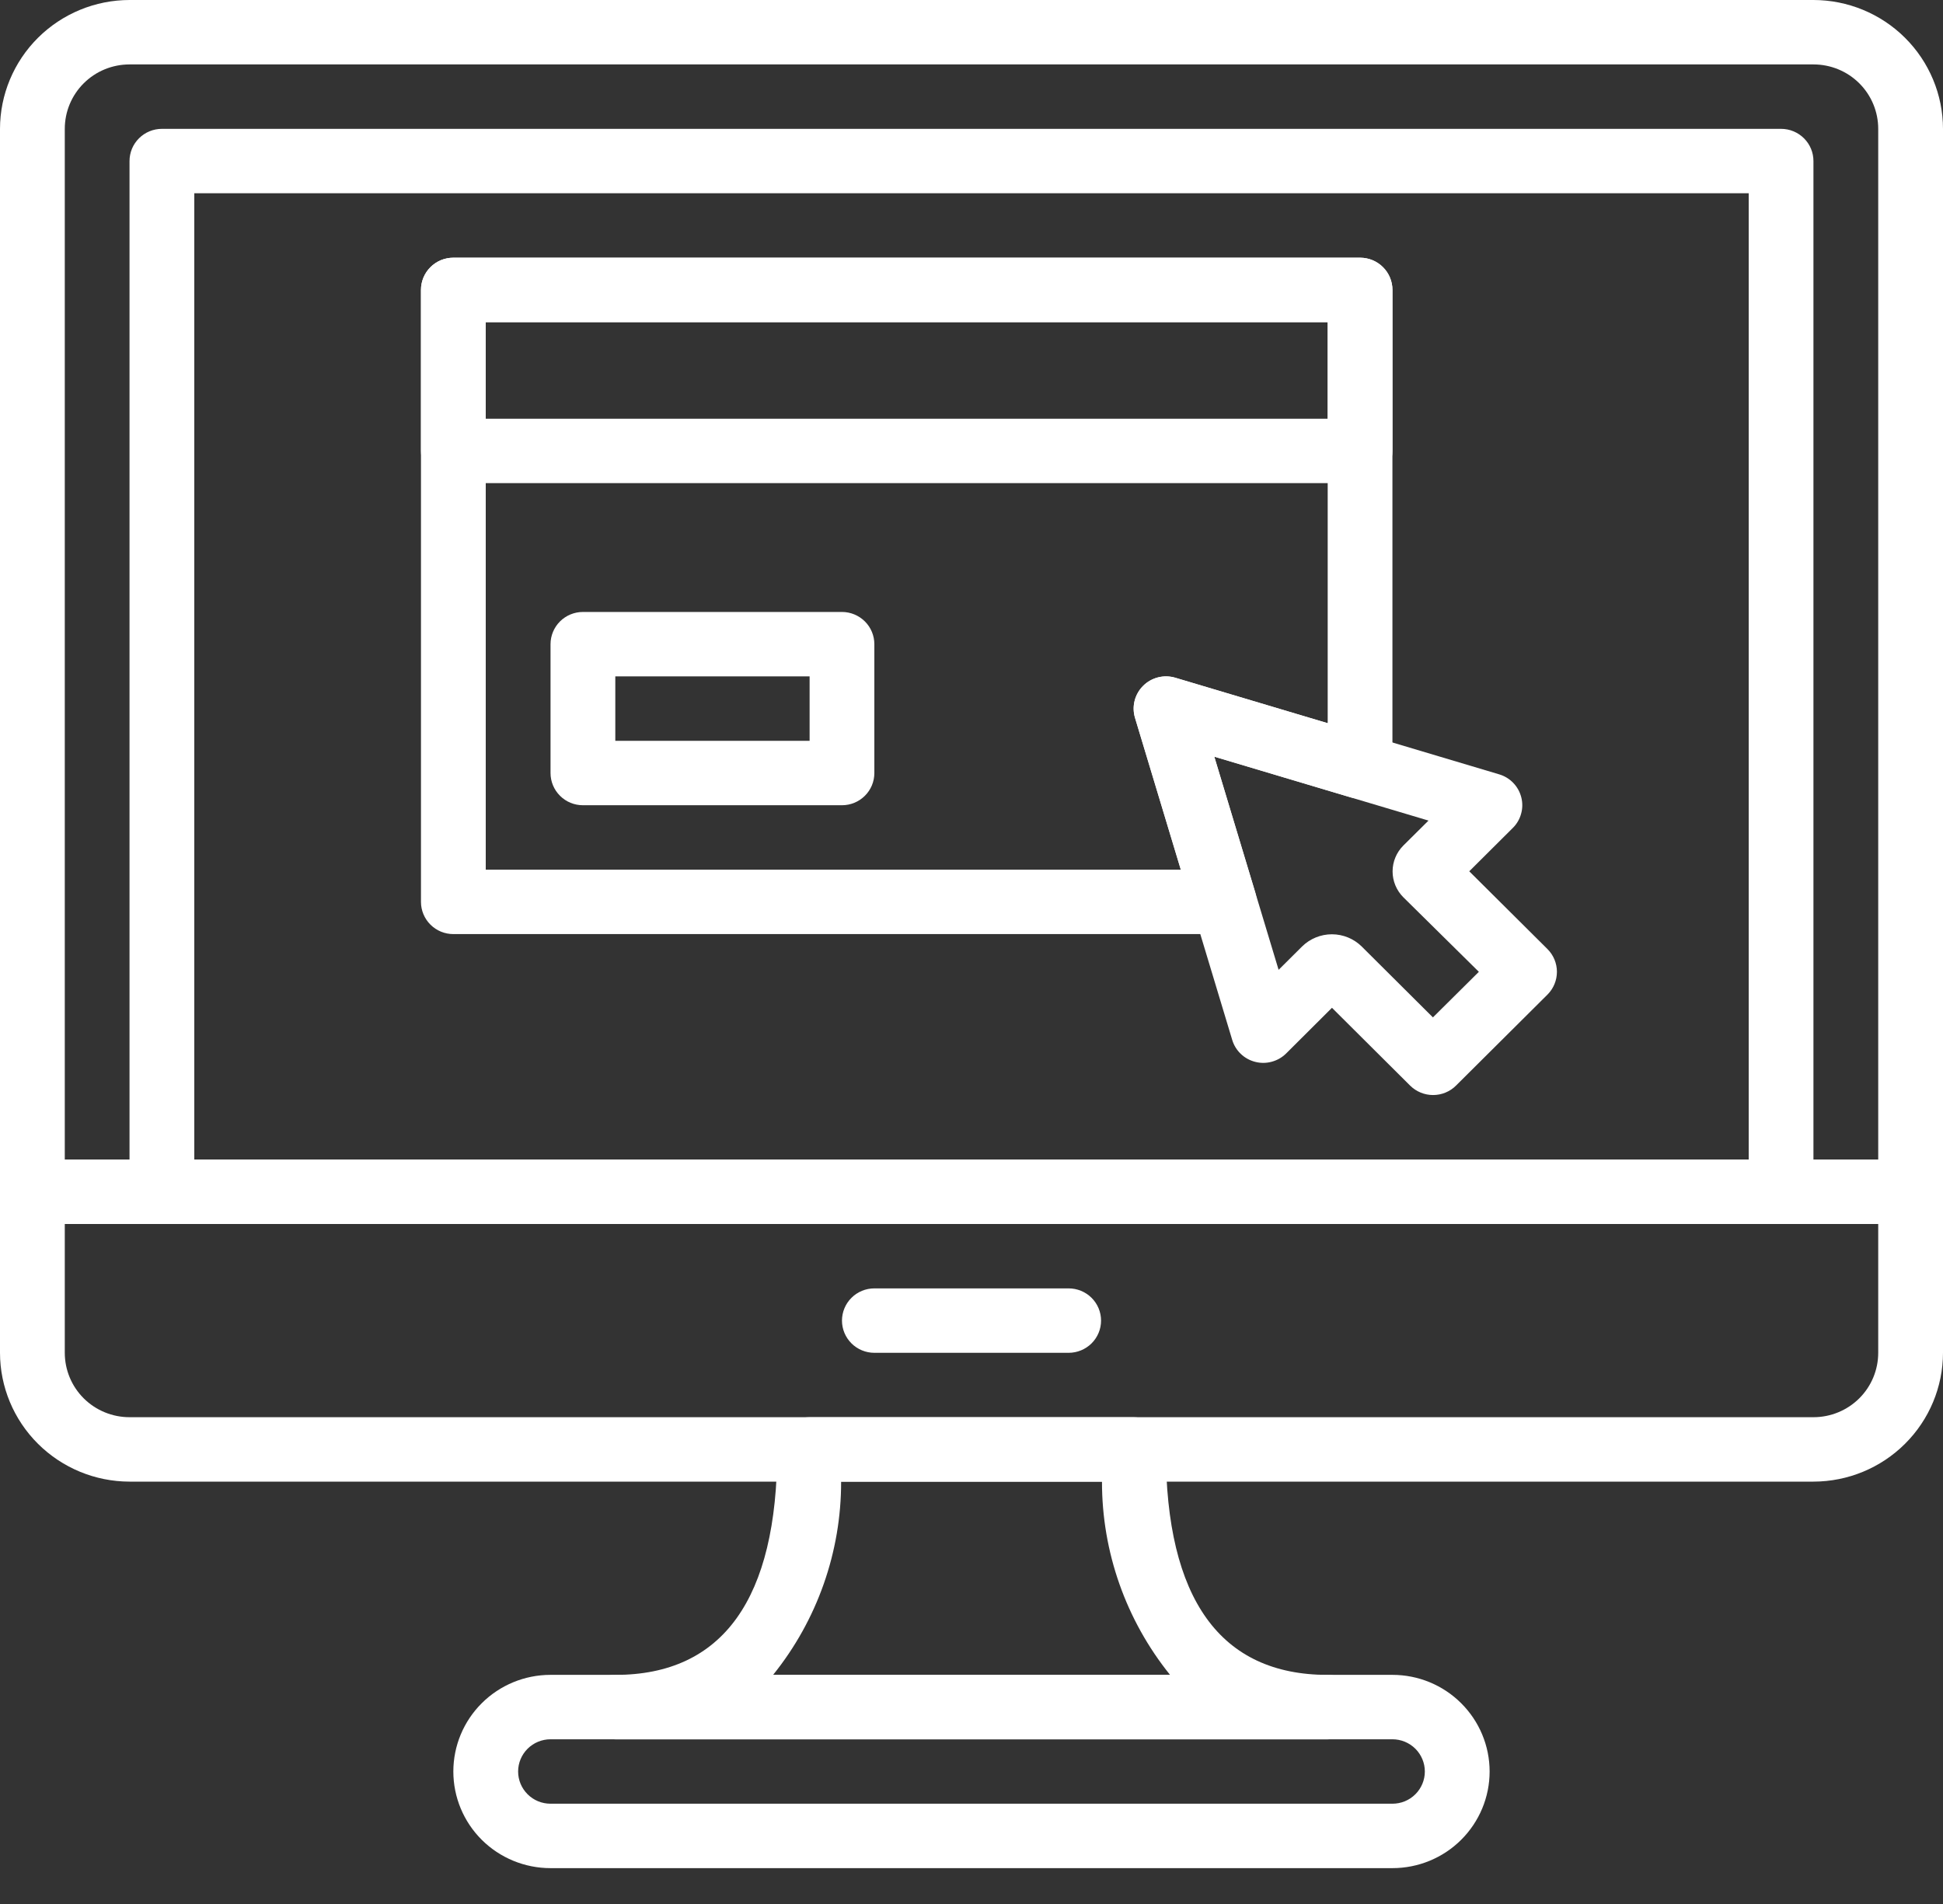 <svg width="50" height="49" viewBox="0 0 50 49" fill="none" xmlns="http://www.w3.org/2000/svg">
<rect x="0" y="0" width="50" height="49" fill="#333333" stroke="none"/>
<path d="M46.667 0H3.333C2.45 0.001 1.603 0.351 0.978 0.972C0.353 1.594 0.001 2.437 0 3.316L0 30.67C0 30.89 0.088 31.1 0.244 31.256C0.4 31.411 0.612 31.499 0.833 31.499H49.167C49.388 31.499 49.6 31.411 49.756 31.256C49.912 31.1 50 30.89 50 30.67V3.316C49.999 2.437 49.647 1.594 49.022 0.972C48.398 0.351 47.55 0.001 46.667 0ZM48.333 29.841H1.667V3.316C1.667 2.876 1.842 2.454 2.155 2.143C2.467 1.832 2.891 1.658 3.333 1.658H46.667C47.109 1.658 47.533 1.832 47.845 2.143C48.158 2.454 48.333 2.876 48.333 3.316V29.841Z" fill="white"/>
<path d="M49.167 29.841H0.833C0.612 29.841 0.4 29.928 0.244 30.084C0.088 30.239 0 30.45 0 30.67L0 34.814C0.001 35.693 0.353 36.536 0.978 37.157C1.603 37.779 2.45 38.129 3.333 38.13H46.667C47.55 38.129 48.398 37.779 49.022 37.157C49.647 36.536 49.999 35.693 50 34.814V30.67C50 30.45 49.912 30.239 49.756 30.084C49.6 29.928 49.388 29.841 49.167 29.841ZM48.333 34.814C48.333 35.254 48.158 35.676 47.845 35.987C47.533 36.297 47.109 36.472 46.667 36.472H3.333C2.891 36.472 2.467 36.297 2.155 35.987C1.842 35.676 1.667 35.254 1.667 34.814V31.499H48.333V34.814Z" fill="white"/>
<path d="M27.5 33.157H22.5C22.279 33.157 22.067 33.244 21.911 33.4C21.755 33.555 21.667 33.766 21.667 33.986C21.667 34.206 21.755 34.416 21.911 34.572C22.067 34.727 22.279 34.815 22.5 34.815H27.5C27.721 34.815 27.933 34.727 28.09 34.572C28.246 34.416 28.334 34.206 28.334 33.986C28.334 33.766 28.246 33.555 28.09 33.4C27.933 33.244 27.721 33.157 27.5 33.157Z" fill="white"/>
<path d="M45.833 3.316H4.166C4.057 3.316 3.949 3.337 3.847 3.379C3.746 3.421 3.654 3.482 3.577 3.559C3.5 3.636 3.438 3.727 3.396 3.828C3.355 3.928 3.333 4.036 3.333 4.145V30.67C3.333 30.89 3.421 31.101 3.577 31.256C3.733 31.412 3.945 31.499 4.166 31.499H45.833C46.054 31.499 46.266 31.412 46.422 31.256C46.578 31.101 46.666 30.89 46.666 30.67V4.145C46.666 4.036 46.645 3.928 46.603 3.828C46.561 3.727 46.5 3.636 46.422 3.559C46.345 3.482 46.253 3.421 46.152 3.379C46.051 3.337 45.942 3.316 45.833 3.316ZM45 29.841H5V4.974H45V29.841Z" fill="white"/>
<path d="M35.833 43.103H14.166C13.503 43.103 12.867 43.365 12.398 43.832C11.929 44.298 11.666 44.931 11.666 45.59C11.666 46.25 11.929 46.882 12.398 47.349C12.867 47.815 13.503 48.077 14.166 48.077H35.833C36.496 48.077 37.132 47.815 37.6 47.349C38.069 46.882 38.333 46.25 38.333 45.59C38.333 44.931 38.069 44.298 37.6 43.832C37.132 43.365 36.496 43.103 35.833 43.103ZM35.833 46.419H14.166C13.945 46.419 13.733 46.332 13.577 46.176C13.421 46.021 13.333 45.81 13.333 45.59C13.333 45.37 13.421 45.16 13.577 45.004C13.733 44.849 13.945 44.761 14.166 44.761H35.833C36.054 44.761 36.266 44.849 36.422 45.004C36.578 45.16 36.666 45.37 36.666 45.59C36.666 45.81 36.578 46.021 36.422 46.176C36.266 46.332 36.054 46.419 35.833 46.419Z" fill="white"/>
<path d="M34.168 43.104C31.403 43.104 30.001 41.152 30.001 37.302C30.001 37.082 29.913 36.871 29.757 36.715C29.601 36.56 29.389 36.473 29.168 36.473H20.834C20.613 36.473 20.401 36.56 20.245 36.715C20.089 36.871 20.001 37.082 20.001 37.302C20.001 41.151 18.599 43.104 15.834 43.104C15.725 43.104 15.617 43.125 15.515 43.167C15.414 43.209 15.322 43.27 15.245 43.347C15.168 43.424 15.106 43.515 15.064 43.616C15.023 43.716 15.001 43.824 15.001 43.933C15.001 44.042 15.023 44.15 15.064 44.25C15.106 44.351 15.168 44.442 15.245 44.519C15.322 44.596 15.414 44.657 15.515 44.699C15.617 44.74 15.725 44.762 15.834 44.762H34.168C34.389 44.762 34.601 44.675 34.757 44.519C34.913 44.364 35.001 44.153 35.001 43.933C35.001 43.713 34.913 43.502 34.757 43.347C34.601 43.191 34.389 43.104 34.168 43.104ZM19.894 43.104C21.03 41.693 21.648 39.938 21.645 38.13H28.358C28.355 39.938 28.974 41.693 30.11 43.104H19.894Z" fill="white"/>
<path d="M39.821 24.424L37.809 22.423L38.928 21.309C39.031 21.208 39.105 21.082 39.143 20.943C39.182 20.805 39.184 20.659 39.148 20.52C39.113 20.381 39.042 20.253 38.942 20.149C38.843 20.045 38.717 19.969 38.579 19.928L30.246 17.441C30.102 17.398 29.949 17.395 29.803 17.431C29.657 17.468 29.524 17.543 29.418 17.649C29.312 17.755 29.236 17.887 29.199 18.032C29.162 18.177 29.166 18.329 29.209 18.473L31.709 26.762C31.75 26.899 31.826 27.024 31.931 27.123C32.035 27.223 32.164 27.293 32.304 27.328C32.444 27.364 32.59 27.362 32.73 27.323C32.869 27.285 32.996 27.212 33.098 27.11L34.276 25.936L36.288 27.939C36.366 28.016 36.458 28.077 36.559 28.118C36.66 28.16 36.768 28.181 36.878 28.181C36.987 28.181 37.096 28.16 37.197 28.118C37.298 28.077 37.39 28.016 37.467 27.939L39.824 25.594C39.979 25.438 40.065 25.228 40.065 25.008C40.064 24.789 39.977 24.579 39.821 24.424ZM36.874 26.183L35.043 24.36C34.839 24.158 34.562 24.044 34.274 24.044C33.986 24.044 33.709 24.158 33.505 24.36L32.903 24.959L31.248 19.474L36.76 21.118L36.111 21.762C35.935 21.939 35.836 22.177 35.836 22.426C35.836 22.675 35.935 22.913 36.111 23.09L38.056 25.01L36.874 26.183Z" fill="white"/>
<path d="M35 6.632H11.666C11.445 6.632 11.233 6.719 11.077 6.875C10.921 7.03 10.833 7.241 10.833 7.461V11.605C10.833 11.825 10.921 12.036 11.077 12.191C11.233 12.347 11.445 12.434 11.666 12.434H35C35.221 12.434 35.433 12.347 35.589 12.191C35.745 12.036 35.833 11.825 35.833 11.605V7.461C35.833 7.241 35.745 7.03 35.589 6.875C35.433 6.719 35.221 6.632 35 6.632ZM34.166 10.776H12.5V8.29H34.166V10.776Z" fill="white"/>
<path d="M21.667 15.749H15C14.779 15.749 14.567 15.837 14.411 15.992C14.255 16.148 14.167 16.359 14.167 16.578V19.894C14.167 20.114 14.255 20.325 14.411 20.48C14.567 20.636 14.779 20.723 15 20.723H21.667C21.888 20.723 22.1 20.636 22.256 20.48C22.413 20.325 22.5 20.114 22.5 19.894V16.578C22.5 16.359 22.413 16.148 22.256 15.992C22.1 15.837 21.888 15.749 21.667 15.749ZM20.834 19.065H15.834V17.407H20.834V19.065Z" fill="white"/>
<path d="M35 6.632H11.666C11.445 6.632 11.233 6.719 11.077 6.875C10.921 7.03 10.833 7.241 10.833 7.461V23.21C10.833 23.43 10.921 23.641 11.077 23.796C11.233 23.952 11.445 24.039 11.666 24.039H31.504C31.634 24.039 31.762 24.009 31.878 23.951C31.995 23.893 32.096 23.808 32.173 23.705C32.251 23.601 32.303 23.481 32.325 23.353C32.348 23.226 32.34 23.095 32.303 22.971L31.248 19.472L34.76 20.521C34.884 20.558 35.016 20.565 35.144 20.543C35.271 20.52 35.392 20.469 35.496 20.392C35.6 20.314 35.685 20.214 35.743 20.099C35.802 19.983 35.832 19.856 35.832 19.727V7.461C35.832 7.241 35.744 7.03 35.588 6.875C35.432 6.72 35.221 6.632 35 6.632ZM34.166 18.613L30.244 17.443C30.1 17.4 29.947 17.396 29.801 17.433C29.655 17.47 29.522 17.545 29.416 17.651C29.309 17.757 29.234 17.889 29.197 18.034C29.16 18.18 29.164 18.332 29.207 18.475L30.385 22.381H12.5V8.29H34.166V18.613Z" fill="white"/>
</svg>
